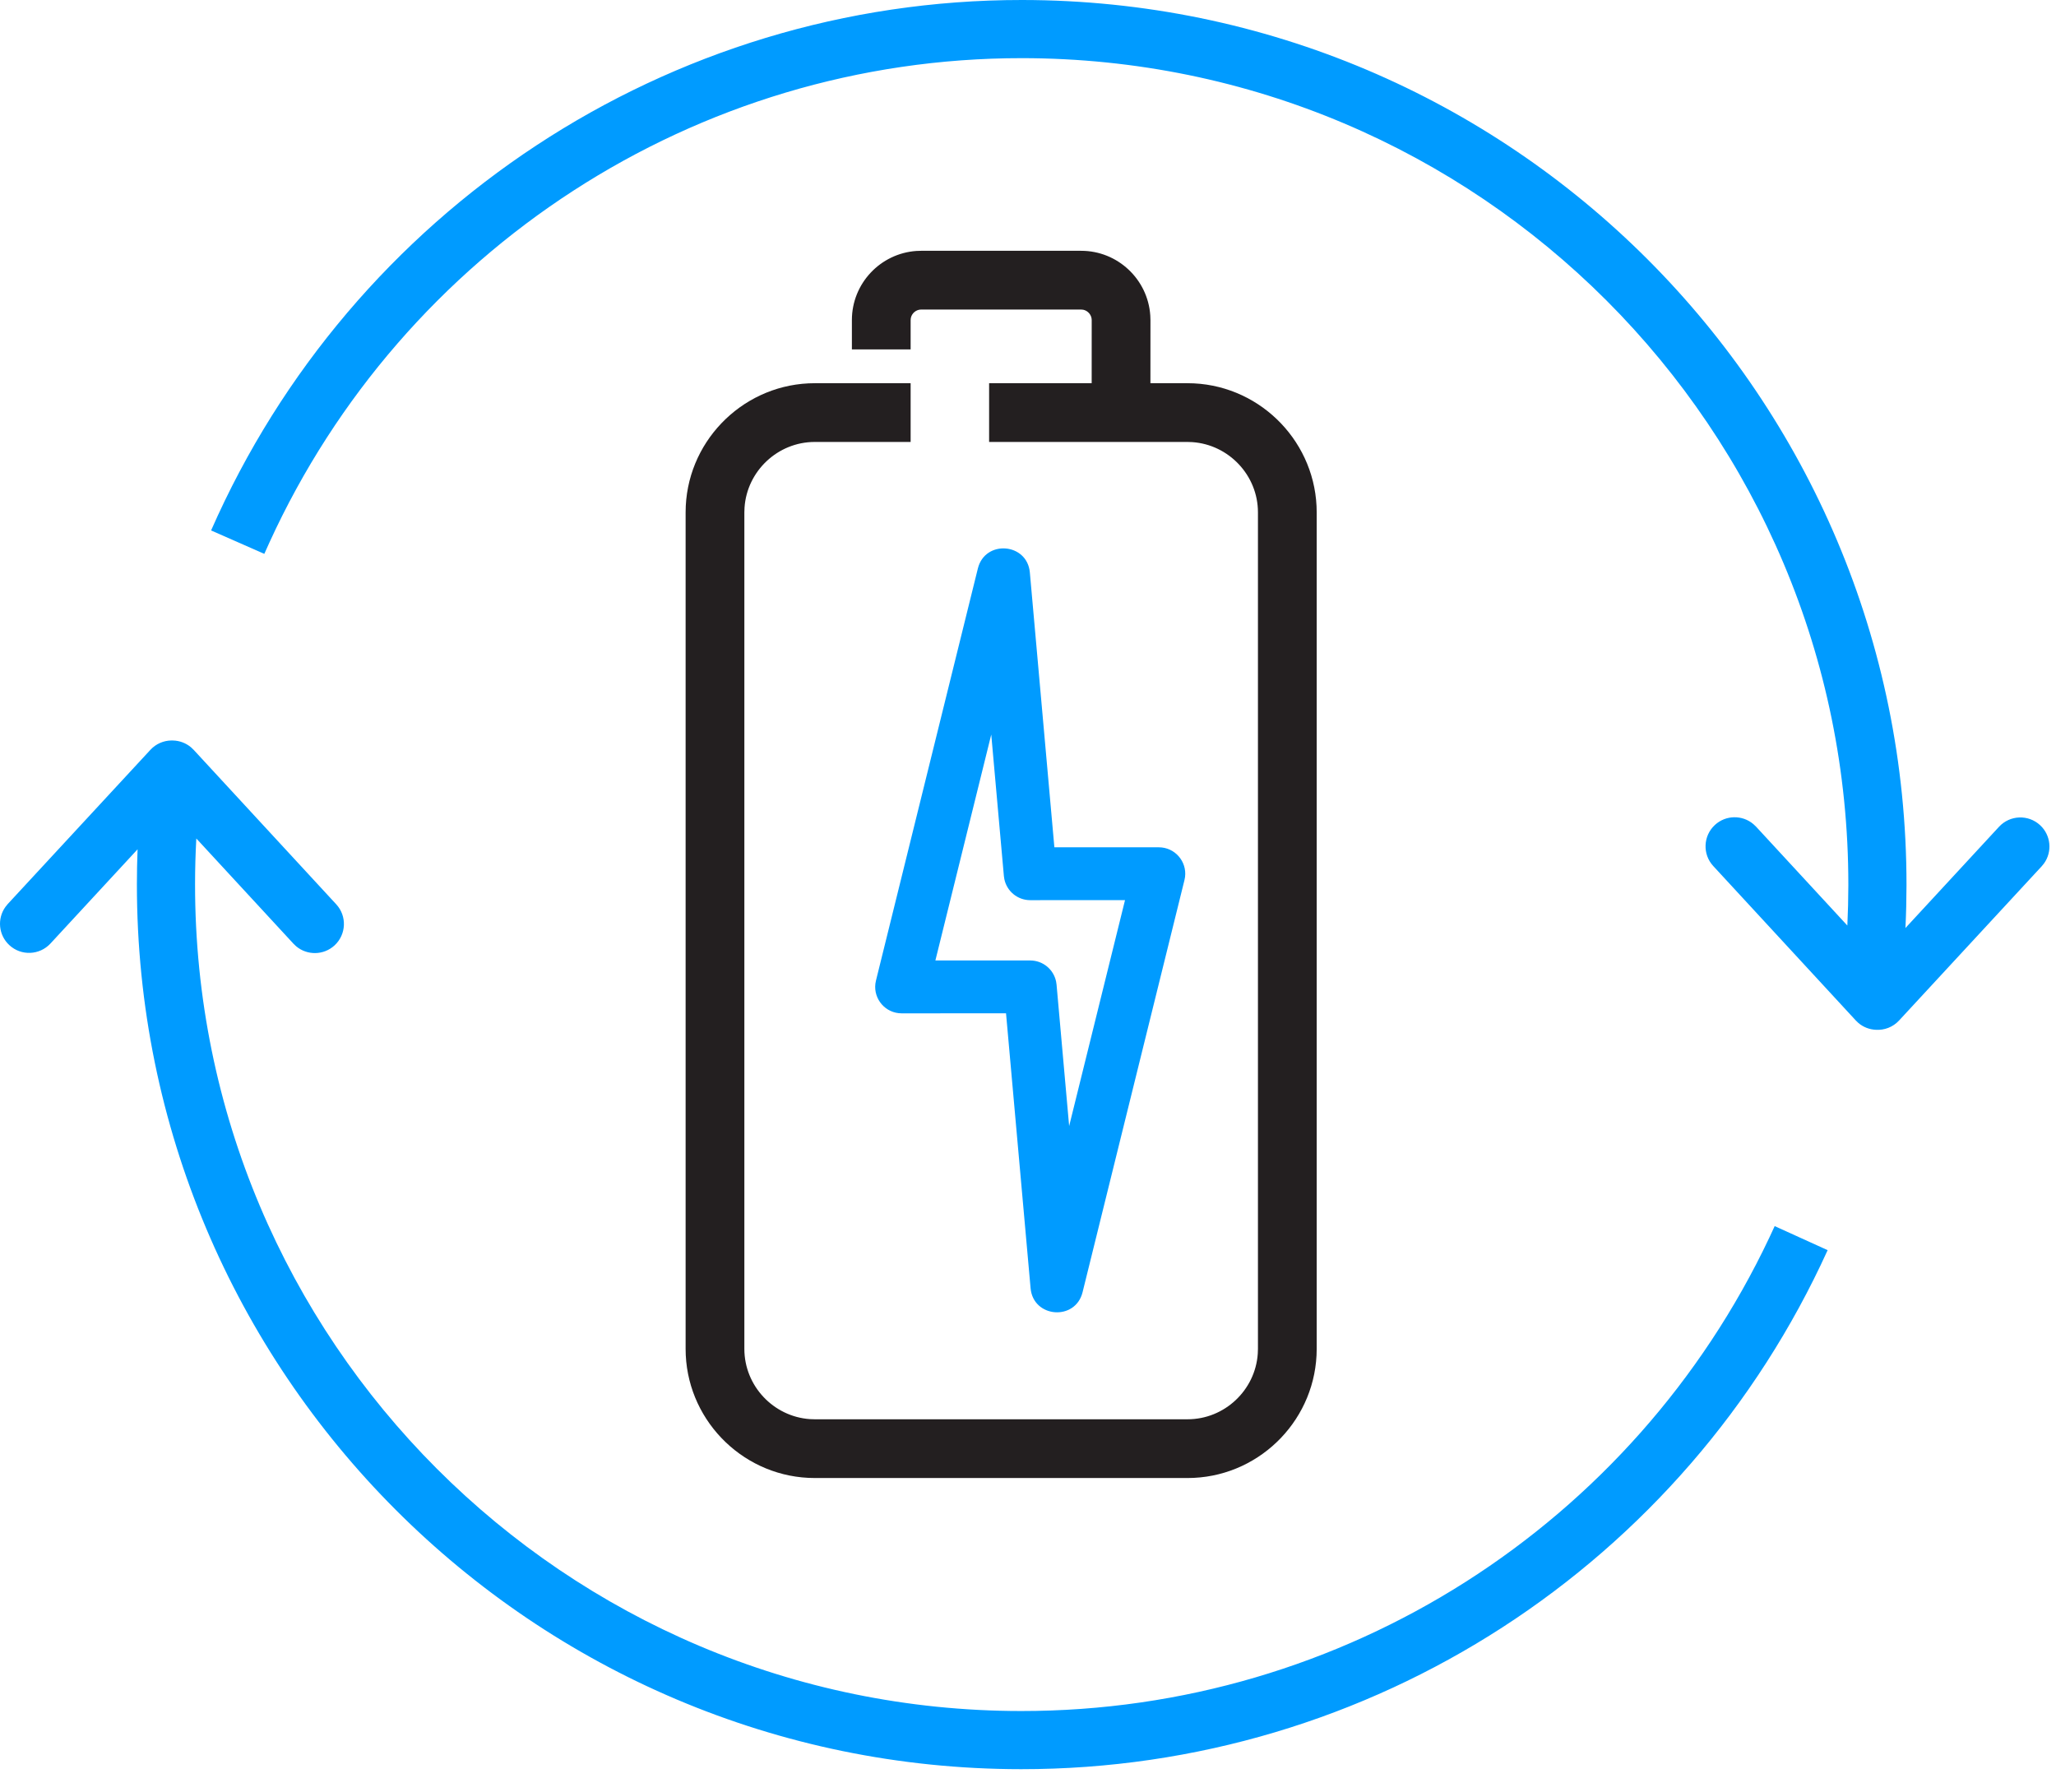 <?xml version="1.0" encoding="utf-8"?>
<svg width="70px" height="61px" viewBox="0 0 70 61" version="1.1" xmlns:xlink="http://www.w3.org/1999/xlink" xmlns="http://www.w3.org/2000/svg">
  <desc>Created with Lunacy</desc>
  <g id="Group">
    <path d="M13.468 0C14.712 0 15.737 0.972 15.82 2.197L15.826 2.358L15.825 4.508L17.089 4.508C19.439 4.508 21.369 6.37 21.481 8.692L21.486 8.904L21.486 37.386C21.486 39.736 19.625 41.667 17.301 41.778L17.089 41.783L4.397 41.783C2.047 41.783 0.117 39.922 0.005 37.599L0 37.386L0 8.904C0 6.556 1.862 4.625 4.185 4.513L4.397 4.508L7.661 4.508L7.661 6.508L4.397 6.508C3.136 6.508 2.09 7.501 2.006 8.741L2 8.904L2 37.386C2 38.648 2.992 39.693 4.234 39.778L4.397 39.783L17.089 39.783C18.351 39.783 19.396 38.791 19.48 37.55L19.486 37.386L19.486 8.904C19.486 7.644 18.493 6.599 17.252 6.514L17.089 6.508L10.333 6.508L10.333 4.508L13.825 4.508L13.826 2.358C13.826 2.188 13.7 2.041 13.539 2.007L13.468 2L8.019 2C7.848 2 7.702 2.125 7.668 2.287L7.661 2.358L7.661 3.358L5.661 3.358L5.661 2.358C5.661 1.112 6.633 0.089 7.858 0.005L8.019 0L13.468 0Z" transform="translate(23.343 8.539)" id="Path" fill="#231F20" stroke="none" />
    <path d="M34.797 3.74412e-06C51.441 0.01 64.919 13.501 64.91 30.136C64.909 30.626 64.898 31.113 64.874 31.596L68.06 28.149C68.431 27.748 69.057 27.723 69.459 28.095C69.829 28.437 69.879 28.997 69.592 29.397L69.513 29.494L64.657 34.745C64.446 34.973 64.154 35.079 63.867 35.061C63.654 35.052 63.445 34.975 63.273 34.83L63.184 34.744L58.331 29.486C57.96 29.085 57.985 28.458 58.387 28.087C58.758 27.745 59.32 27.74 59.696 28.058L59.786 28.143L62.896 31.511C62.918 31.056 62.929 30.597 62.93 30.134C62.939 14.593 50.346 1.99 34.796 1.98C23.675 1.974 13.722 8.525 9.174 18.468L8.999 18.857L7.187 18.06C11.964 7.188 22.738 -0.006 34.797 3.74412e-06ZM29.824 33.385L29.804 33.491C29.738 34.019 30.149 34.501 30.698 34.501L34.252 34.5L35.088 43.86C35.178 44.872 36.614 44.982 36.858 43.996L40.327 29.964L40.347 29.858C40.413 29.33 40.002 28.848 39.454 28.848L35.898 28.847L35.063 19.491C34.973 18.479 33.537 18.369 33.293 19.355L29.824 33.385ZM33.749 25.009L34.179 29.828L34.195 29.933C34.281 30.345 34.645 30.648 35.076 30.648L38.303 30.647L36.401 38.339L35.972 33.521L35.956 33.416C35.87 33.004 35.506 32.701 35.076 32.701L31.847 32.7L33.749 25.009ZM5.831 25.211L5.869 25.211L5.894 25.212C6.112 25.218 6.328 25.296 6.504 25.444L6.594 25.53L11.447 30.788C11.818 31.189 11.792 31.816 11.391 32.187C11.02 32.529 10.457 32.534 10.082 32.217L9.992 32.131L6.684 28.548C6.656 29.061 6.641 29.579 6.641 30.101C6.631 45.641 19.223 58.247 34.763 58.255C45.776 58.262 55.625 51.893 60.24 42.137L60.422 41.745L62.225 42.564C57.372 53.243 46.705 60.242 34.762 60.235C18.128 60.226 4.65 46.734 4.661 30.099C4.661 29.703 4.669 29.308 4.684 28.916L1.717 32.125C1.345 32.526 0.719 32.551 0.318 32.179C-0.053 31.837 -0.102 31.276 0.185 30.877L0.263 30.78L5.122 25.528C5.313 25.322 5.571 25.216 5.831 25.211Z" id="Combined-Shape" fill="#009BFF" fill-rule="evenodd" stroke="none" />
  </g>
</svg>